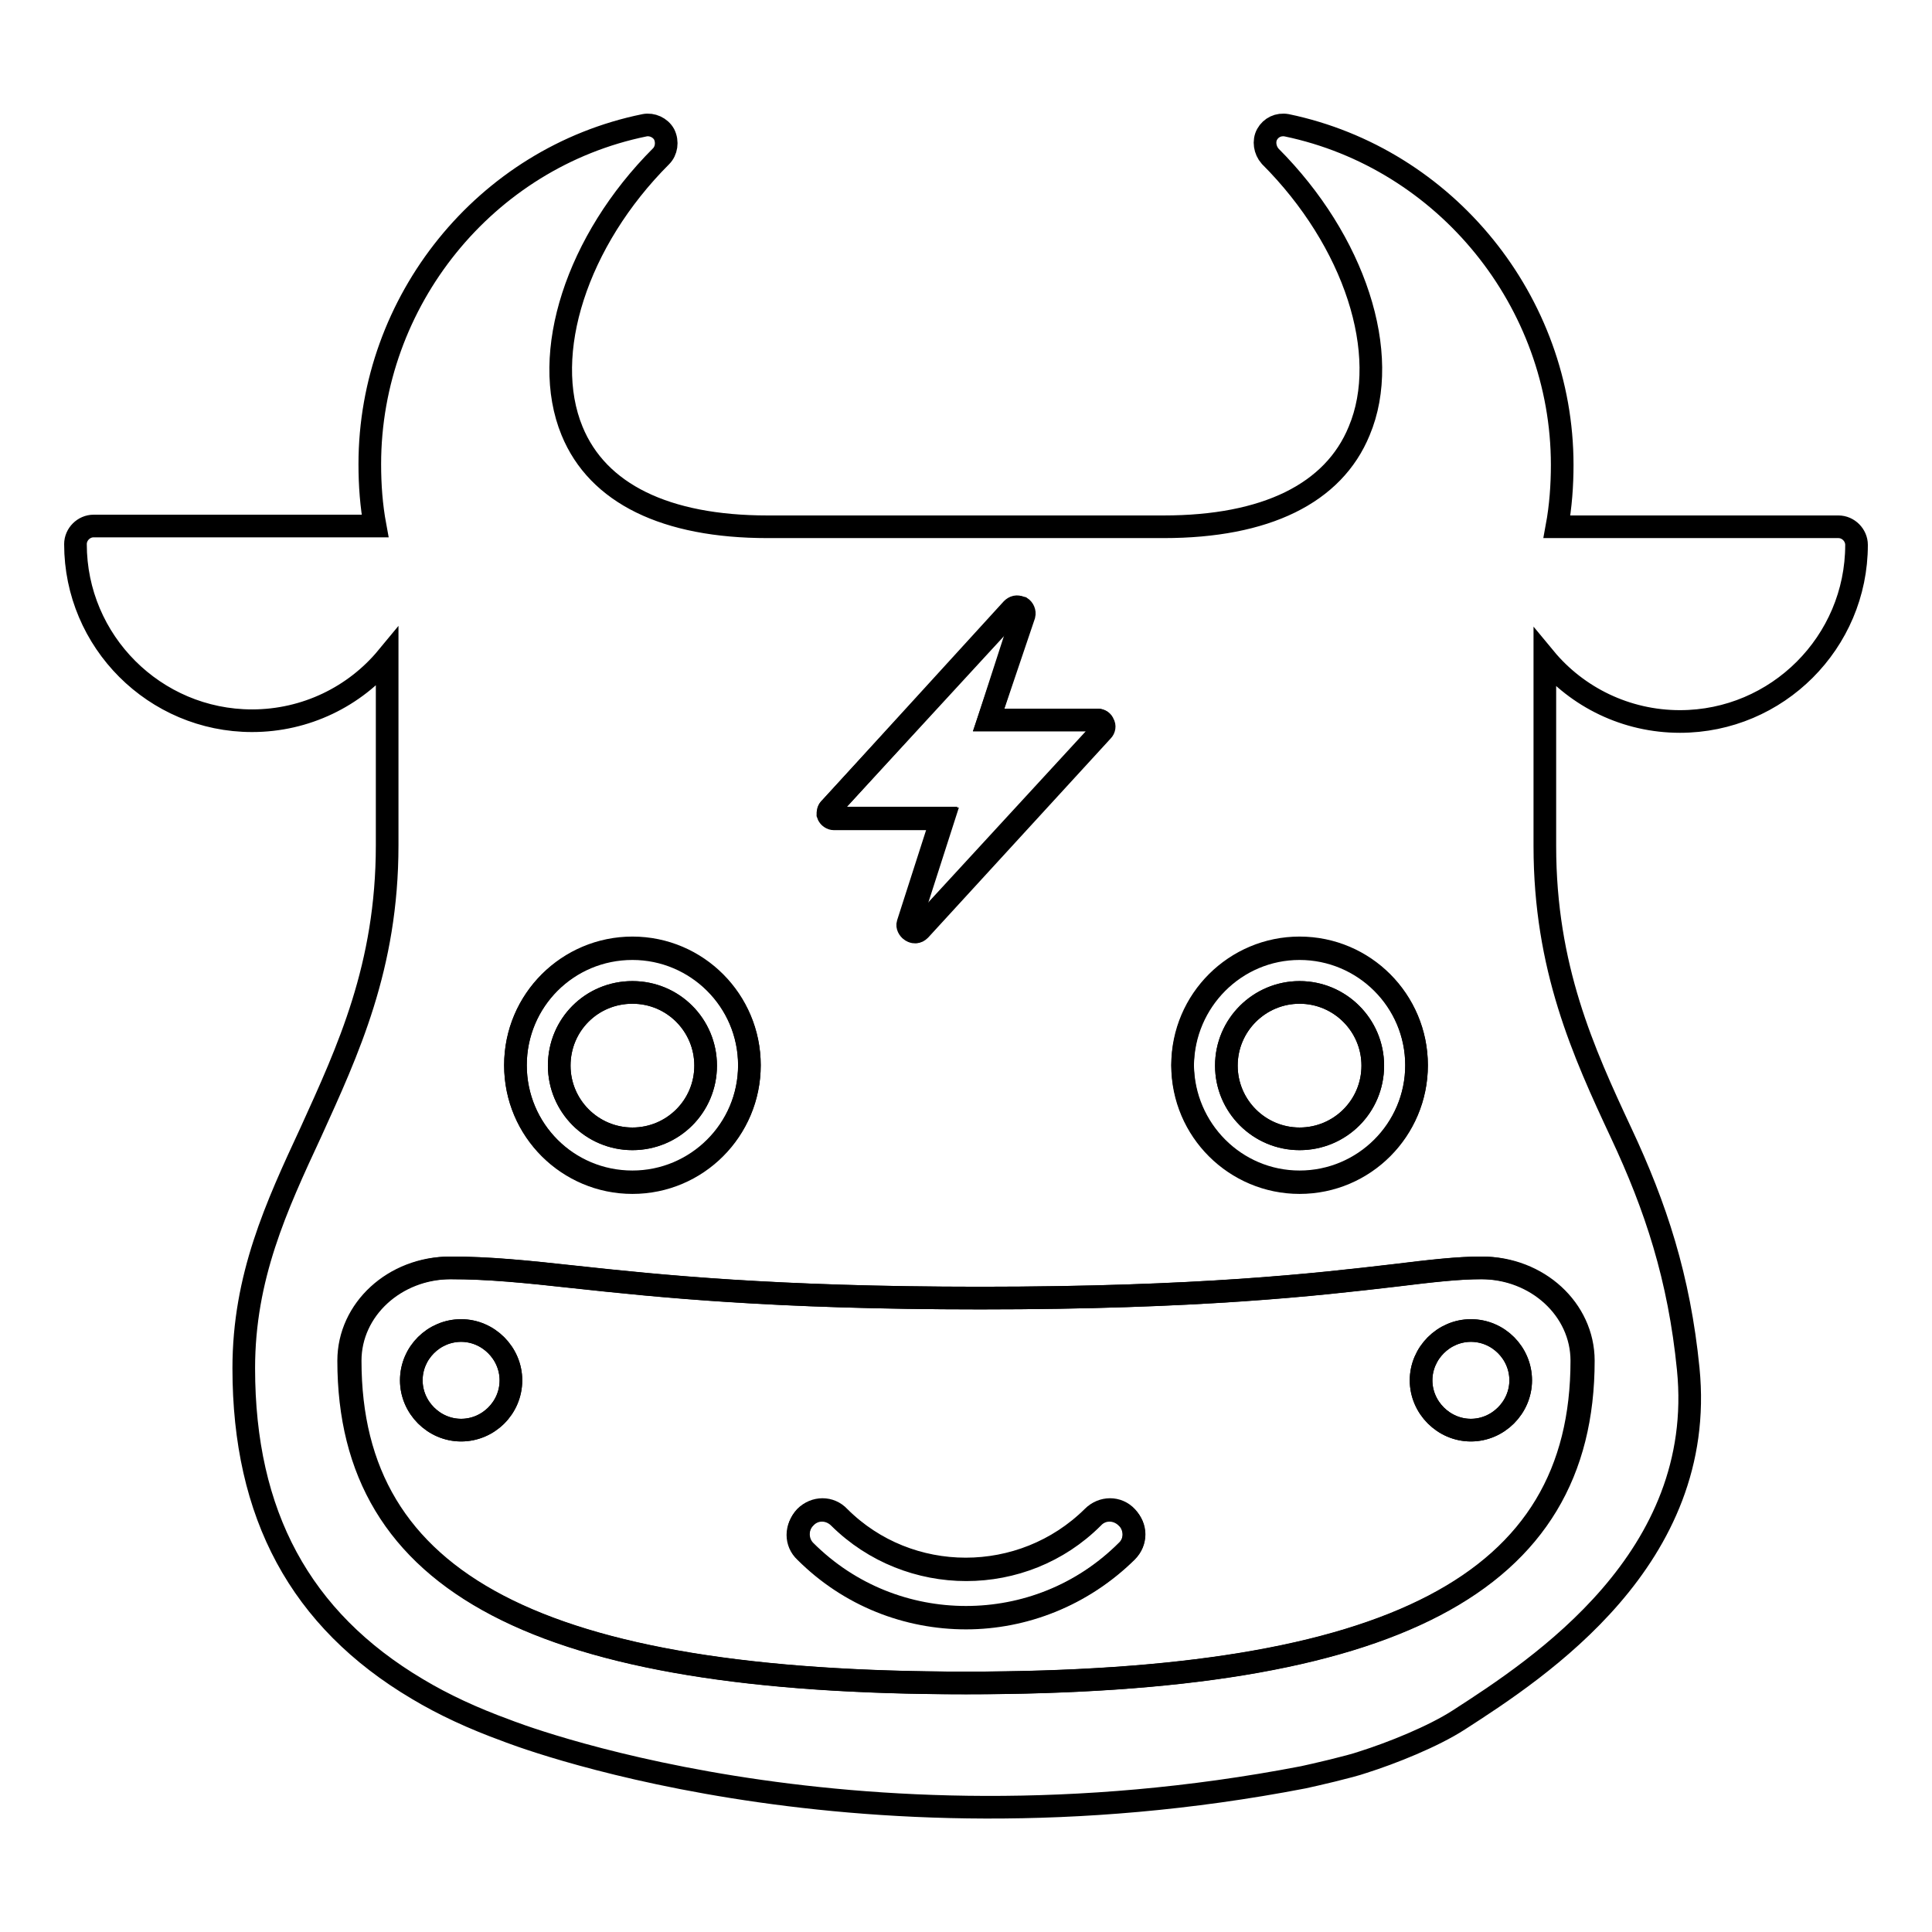 <?xml version="1.0" encoding="utf-8"?>
<!-- Svg Vector Icons : http://www.onlinewebfonts.com/icon -->
<!DOCTYPE svg PUBLIC "-//W3C//DTD SVG 1.1//EN" "http://www.w3.org/Graphics/SVG/1.1/DTD/svg11.dtd">
<svg version="1.1" xmlns="http://www.w3.org/2000/svg" xmlns:xlink="http://www.w3.org/1999/xlink" x="0px" y="0px" viewBox="0 0 256 256" enable-background="new 0 0 256 256" xml:space="preserve">
<g><g><path stroke-width="3" fill-opacity="0" stroke="#000000"  d="M209.6,180.3c0-6.8-6-12.3-13.4-12.3c-3.1,0-6.6,0.4-11.5,1c-10.3,1.2-25.8,3-54.9,3c-27.4,0-42.7-1.6-53.8-2.8c-6.3-0.7-11.3-1.2-16.4-1.2c-7.4,0-13.4,5.5-13.4,12.3c0,29.5,25.2,42.7,81.6,42.7C184.5,223,209.6,209.9,209.6,180.3z M194.9,176.3c3.7,0,6.6,3,6.6,6.6s-3,6.6-6.6,6.6c-3.6,0-6.6-3-6.6-6.6C188.3,179.3,191.3,176.3,194.9,176.3z M61.1,189.5c-3.6,0-6.6-3-6.6-6.6c0-3.7,3-6.6,6.6-6.6s6.6,3,6.6,6.6C67.7,186.6,64.7,189.5,61.1,189.5z M106.7,201c1.3-1.3,3.3-1.3,4.5,0c9.2,9.2,24.3,9.2,33.6,0c1.3-1.3,3.3-1.3,4.5,0s1.3,3.3,0,4.5c-5.9,5.9-13.6,8.8-21.3,8.8c-7.7,0-15.4-2.9-21.3-8.8C105.5,204.3,105.5,202.3,106.7,201z"/><path stroke-width="3" fill-opacity="0" stroke="#000000"  d="M83.8,156.6c8.5,0,15.5-6.9,15.5-15.5c0-8.5-6.9-15.5-15.5-15.5c-8.5,0-15.5,6.9-15.5,15.5C68.3,149.7,75.2,156.6,83.8,156.6z M83.8,131.5c5.4,0,9.7,4.3,9.7,9.7s-4.3,9.7-9.7,9.7c-5.3,0-9.7-4.3-9.7-9.7C74.1,135.8,78.4,131.5,83.8,131.5z"/><path stroke-width="3" fill-opacity="0" stroke="#000000"  d="M172.2,156.6c8.5,0,15.5-6.9,15.5-15.5c0-8.5-6.9-15.5-15.5-15.5c-8.5,0-15.5,6.9-15.5,15.5C156.8,149.7,163.7,156.6,172.2,156.6z M172.2,131.5c5.3,0,9.7,4.3,9.7,9.7s-4.3,9.7-9.7,9.7c-5.3,0-9.7-4.3-9.7-9.7C162.5,135.8,166.9,131.5,172.2,131.5z"/><path stroke-width="3" fill-opacity="0" stroke="#000000"  d="M125,108.5l-4.5,14c-0.1,0.3,0,0.7,0.4,0.9c0.1,0.1,0.3,0.1,0.4,0.1c0.2,0,0.4-0.1,0.6-0.3l24.2-26.4c0.2-0.2,0.3-0.6,0.1-0.9c-0.1-0.3-0.4-0.5-0.7-0.5H131l4.5-13.9c0.1-0.4,0-0.7-0.4-1c-0.3-0.2-0.7-0.1-1,0.2L110,107.1c-0.2,0.2-0.3,0.6-0.2,0.9c0.1,0.3,0.4,0.5,0.7,0.5H125z"/><path stroke-width="3" fill-opacity="0" stroke="#000000"  d="M162.5,141.2c0,5.3,4.3,9.7,9.7,9.7c5.3,0,9.7-4.3,9.7-9.7c0-5.3-4.3-9.7-9.7-9.7C166.9,131.5,162.5,135.8,162.5,141.2z"/><path stroke-width="3" fill-opacity="0" stroke="#000000"  d="M74.1,141.2c0,5.3,4.3,9.7,9.7,9.7c5.3,0,9.7-4.3,9.7-9.7c0-5.3-4.3-9.7-9.7-9.7C78.4,131.5,74.1,135.8,74.1,141.2z"/><path stroke-width="3" fill-opacity="0" stroke="#000000"  d="M193.3,227.9c10.7-6.9,32.9-21.4,30.4-46.5c-1.2-12.1-4.3-21.5-8.9-31.3c-5-10.7-10.1-21.9-10.1-38V87.2c4.3,5.2,10.8,8.4,17.9,8.4c12.9,0,23.4-10.5,23.4-23.4c0-1.3-1.1-2.4-2.4-2.4h-37.3c0.5-2.7,0.7-5.5,0.7-8.2c0-21.6-15.4-40.6-36.5-45c-1.1-0.2-2.1,0.3-2.6,1.2c-0.5,0.9-0.3,2.1,0.4,2.9c11.2,11.2,16.1,26.2,11.8,36.4c-3.4,8.3-12.4,12.7-25.9,12.7h-52.5c-13.5,0-22.5-4.4-25.9-12.7c-4.2-10.2,0.6-25.2,11.8-36.4c0.7-0.7,0.9-1.9,0.4-2.9c-0.5-0.9-1.6-1.4-2.6-1.2C64.3,20.9,49,39.9,49,61.5c0,2.8,0.2,5.5,0.7,8.2H12.4c-1.3,0-2.4,1.1-2.4,2.4c0,12.9,10.5,23.4,23.4,23.4c7.1,0,13.6-3.2,17.9-8.4V112c0,16.1-5.2,27.2-10.1,38c-4.6,9.9-8.9,19.2-8.9,31.3c0,19.4,7.5,33.3,23,42.5c3.5,2.1,7.4,3.9,11.8,5.5c0,0,44.9,17.9,105.6,6.2c1.4-0.3,6.2-1.4,7.9-2C184.4,232.3,189.9,230.1,193.3,227.9z M172.2,125.7c8.5,0,15.5,6.9,15.5,15.5c0,8.5-6.9,15.5-15.5,15.5c-8.5,0-15.5-6.9-15.5-15.5C156.8,132.6,163.7,125.7,172.2,125.7z M110,107.1l24.3-26.4c0.2-0.3,0.7-0.3,1-0.2c0.3,0.2,0.5,0.6,0.4,1L131,95.4h14.4c0.3,0,0.6,0.2,0.7,0.5c0.1,0.3,0.1,0.7-0.1,0.9l-24.3,26.4c-0.2,0.2-0.4,0.2-0.6,0.2c-0.1,0-0.3,0-0.4-0.1c-0.3-0.2-0.5-0.6-0.4-0.9l4.5-14h-14.4c-0.3,0-0.6-0.2-0.7-0.5C109.7,107.7,109.7,107.3,110,107.1z M83.8,125.7c8.5,0,15.5,6.9,15.5,15.5c0,8.5-6.9,15.5-15.5,15.5c-8.5,0-15.5-6.9-15.5-15.5C68.3,132.6,75.2,125.7,83.8,125.7z M46.4,180.3c0-6.8,6-12.3,13.4-12.3c5.1,0,10,0.5,16.4,1.2c11.1,1.2,26.4,2.8,53.8,2.8c29.1,0,44.6-1.8,54.9-3c4.9-0.6,8.4-1,11.5-1c7.4,0,13.4,5.5,13.4,12.3c0,29.5-25.2,42.7-81.6,42.7C71.5,223,46.4,209.9,46.4,180.3z"/><path stroke-width="3" fill-opacity="0" stroke="#000000"  d="M54.5,182.9c0,3.6,3,6.6,6.6,6.6s6.6-3,6.6-6.6s-3-6.6-6.6-6.6S54.5,179.3,54.5,182.9L54.5,182.9L54.5,182.9z"/><path stroke-width="3" fill-opacity="0" stroke="#000000"  d="M188.3,182.9c0,3.6,3,6.6,6.6,6.6s6.6-3,6.6-6.6s-3-6.6-6.6-6.6C191.3,176.3,188.3,179.3,188.3,182.9z"/><path stroke-width="3" fill-opacity="0" stroke="#000000"  d="M149.3,205.6c1.3-1.3,1.3-3.3,0-4.5c-1.3-1.3-3.3-1.3-4.5,0c-9.2,9.2-24.3,9.2-33.6,0c-1.3-1.3-3.3-1.3-4.5,0c-1.3,1.3-1.3,3.3,0,4.5c5.9,5.9,13.6,8.8,21.3,8.8C135.7,214.4,143.4,211.4,149.3,205.6z"/></g></g>
</svg>